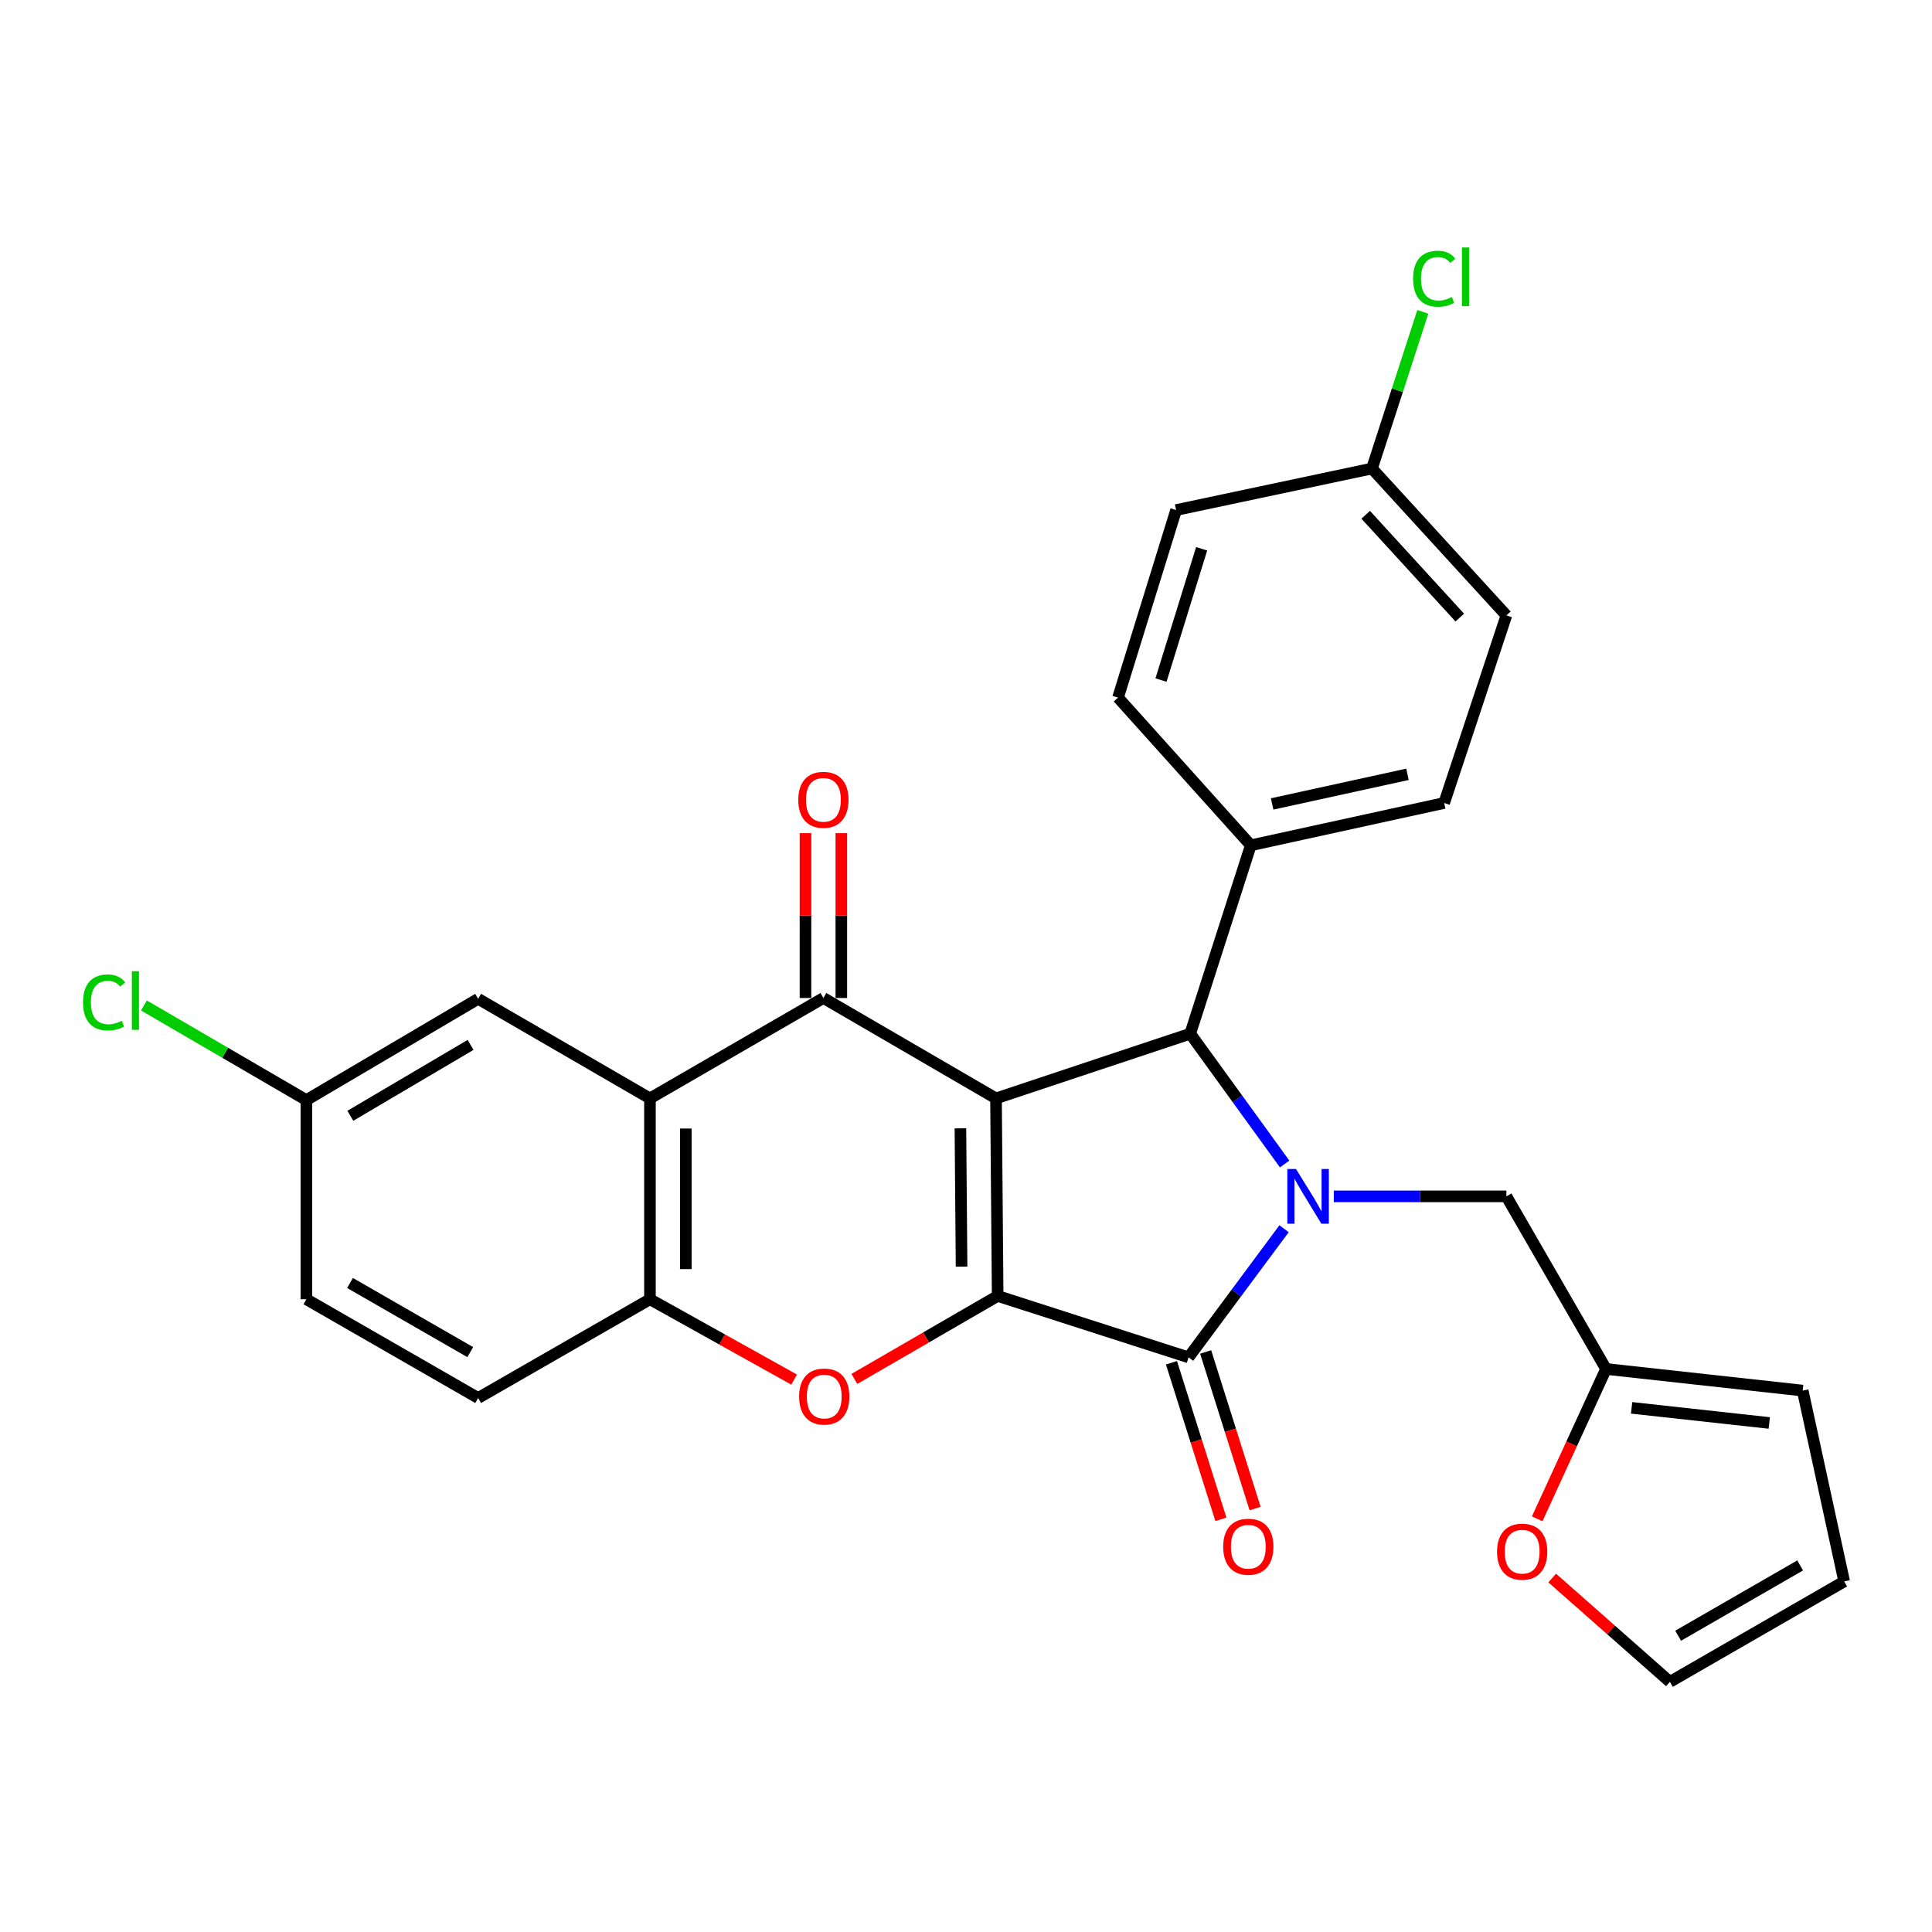 <?xml version='1.0' encoding='iso-8859-1'?>
<svg version='1.1' baseProfile='full'
              xmlns='http://www.w3.org/2000/svg'
                      xmlns:rdkit='http://www.rdkit.org/xml'
                      xmlns:xlink='http://www.w3.org/1999/xlink'
                  xml:space='preserve'
width='1000px' height='1000px' viewBox='0 0 1000 1000'>
<!-- END OF HEADER -->
<rect style='opacity:1.0;fill:#FFFFFF;stroke:none' width='1000' height='1000' x='0' y='0'> </rect>
<path class='bond-0' d='M 515.535,568.529 L 516.39,670.787' style='fill:none;fill-rule:evenodd;stroke:#000000;stroke-width:6px;stroke-linecap:butt;stroke-linejoin:miter;stroke-opacity:1' />
<path class='bond-0' d='M 497.109,584.023 L 497.708,655.604' style='fill:none;fill-rule:evenodd;stroke:#000000;stroke-width:6px;stroke-linecap:butt;stroke-linejoin:miter;stroke-opacity:1' />
<path class='bond-3' d='M 515.535,568.529 L 426.192,516.564' style='fill:none;fill-rule:evenodd;stroke:#000000;stroke-width:6px;stroke-linecap:butt;stroke-linejoin:miter;stroke-opacity:1' />
<path class='bond-4' d='M 515.535,568.529 L 616.061,535.037' style='fill:none;fill-rule:evenodd;stroke:#000000;stroke-width:6px;stroke-linecap:butt;stroke-linejoin:miter;stroke-opacity:1' />
<path class='bond-2' d='M 516.39,670.787 L 615.196,702.568' style='fill:none;fill-rule:evenodd;stroke:#000000;stroke-width:6px;stroke-linecap:butt;stroke-linejoin:miter;stroke-opacity:1' />
<path class='bond-5' d='M 516.39,670.787 L 479.304,692.26' style='fill:none;fill-rule:evenodd;stroke:#000000;stroke-width:6px;stroke-linecap:butt;stroke-linejoin:miter;stroke-opacity:1' />
<path class='bond-5' d='M 479.304,692.26 L 442.219,713.733' style='fill:none;fill-rule:evenodd;stroke:#FF0000;stroke-width:6px;stroke-linecap:butt;stroke-linejoin:miter;stroke-opacity:1' />
<path class='bond-1' d='M 664.923,602.476 L 640.492,568.756' style='fill:none;fill-rule:evenodd;stroke:#0000FF;stroke-width:6px;stroke-linecap:butt;stroke-linejoin:miter;stroke-opacity:1' />
<path class='bond-1' d='M 640.492,568.756 L 616.061,535.037' style='fill:none;fill-rule:evenodd;stroke:#000000;stroke-width:6px;stroke-linecap:butt;stroke-linejoin:miter;stroke-opacity:1' />
<path class='bond-8' d='M 690.372,619.235 L 735.039,619.235' style='fill:none;fill-rule:evenodd;stroke:#0000FF;stroke-width:6px;stroke-linecap:butt;stroke-linejoin:miter;stroke-opacity:1' />
<path class='bond-8' d='M 735.039,619.235 L 779.706,619.235' style='fill:none;fill-rule:evenodd;stroke:#000000;stroke-width:6px;stroke-linecap:butt;stroke-linejoin:miter;stroke-opacity:1' />
<path class='bond-28' d='M 664.626,635.99 L 639.911,669.279' style='fill:none;fill-rule:evenodd;stroke:#0000FF;stroke-width:6px;stroke-linecap:butt;stroke-linejoin:miter;stroke-opacity:1' />
<path class='bond-28' d='M 639.911,669.279 L 615.196,702.568' style='fill:none;fill-rule:evenodd;stroke:#000000;stroke-width:6px;stroke-linecap:butt;stroke-linejoin:miter;stroke-opacity:1' />
<path class='bond-11' d='M 606.349,705.361 L 619.145,745.882' style='fill:none;fill-rule:evenodd;stroke:#000000;stroke-width:6px;stroke-linecap:butt;stroke-linejoin:miter;stroke-opacity:1' />
<path class='bond-11' d='M 619.145,745.882 L 631.941,786.403' style='fill:none;fill-rule:evenodd;stroke:#FF0000;stroke-width:6px;stroke-linecap:butt;stroke-linejoin:miter;stroke-opacity:1' />
<path class='bond-11' d='M 624.042,699.774 L 636.838,740.295' style='fill:none;fill-rule:evenodd;stroke:#000000;stroke-width:6px;stroke-linecap:butt;stroke-linejoin:miter;stroke-opacity:1' />
<path class='bond-11' d='M 636.838,740.295 L 649.634,780.816' style='fill:none;fill-rule:evenodd;stroke:#FF0000;stroke-width:6px;stroke-linecap:butt;stroke-linejoin:miter;stroke-opacity:1' />
<path class='bond-6' d='M 426.192,516.564 L 336.417,568.529' style='fill:none;fill-rule:evenodd;stroke:#000000;stroke-width:6px;stroke-linecap:butt;stroke-linejoin:miter;stroke-opacity:1' />
<path class='bond-12' d='M 435.47,516.564 L 435.47,473.897' style='fill:none;fill-rule:evenodd;stroke:#000000;stroke-width:6px;stroke-linecap:butt;stroke-linejoin:miter;stroke-opacity:1' />
<path class='bond-12' d='M 435.47,473.897 L 435.47,431.23' style='fill:none;fill-rule:evenodd;stroke:#FF0000;stroke-width:6px;stroke-linecap:butt;stroke-linejoin:miter;stroke-opacity:1' />
<path class='bond-12' d='M 416.915,516.564 L 416.915,473.897' style='fill:none;fill-rule:evenodd;stroke:#000000;stroke-width:6px;stroke-linecap:butt;stroke-linejoin:miter;stroke-opacity:1' />
<path class='bond-12' d='M 416.915,473.897 L 416.915,431.23' style='fill:none;fill-rule:evenodd;stroke:#FF0000;stroke-width:6px;stroke-linecap:butt;stroke-linejoin:miter;stroke-opacity:1' />
<path class='bond-9' d='M 616.061,535.037 L 647.409,437.53' style='fill:none;fill-rule:evenodd;stroke:#000000;stroke-width:6px;stroke-linecap:butt;stroke-linejoin:miter;stroke-opacity:1' />
<path class='bond-29' d='M 411.044,714.078 L 373.73,693.283' style='fill:none;fill-rule:evenodd;stroke:#FF0000;stroke-width:6px;stroke-linecap:butt;stroke-linejoin:miter;stroke-opacity:1' />
<path class='bond-29' d='M 373.73,693.283 L 336.417,672.488' style='fill:none;fill-rule:evenodd;stroke:#000000;stroke-width:6px;stroke-linecap:butt;stroke-linejoin:miter;stroke-opacity:1' />
<path class='bond-7' d='M 336.417,568.529 L 336.417,672.488' style='fill:none;fill-rule:evenodd;stroke:#000000;stroke-width:6px;stroke-linecap:butt;stroke-linejoin:miter;stroke-opacity:1' />
<path class='bond-7' d='M 354.972,584.122 L 354.972,656.894' style='fill:none;fill-rule:evenodd;stroke:#000000;stroke-width:6px;stroke-linecap:butt;stroke-linejoin:miter;stroke-opacity:1' />
<path class='bond-13' d='M 336.417,568.529 L 247.487,516.987' style='fill:none;fill-rule:evenodd;stroke:#000000;stroke-width:6px;stroke-linecap:butt;stroke-linejoin:miter;stroke-opacity:1' />
<path class='bond-16' d='M 336.417,672.488 L 247.487,723.607' style='fill:none;fill-rule:evenodd;stroke:#000000;stroke-width:6px;stroke-linecap:butt;stroke-linejoin:miter;stroke-opacity:1' />
<path class='bond-10' d='M 779.706,619.235 L 831.279,708.577' style='fill:none;fill-rule:evenodd;stroke:#000000;stroke-width:6px;stroke-linecap:butt;stroke-linejoin:miter;stroke-opacity:1' />
<path class='bond-19' d='M 647.409,437.53 L 747.493,415.625' style='fill:none;fill-rule:evenodd;stroke:#000000;stroke-width:6px;stroke-linecap:butt;stroke-linejoin:miter;stroke-opacity:1' />
<path class='bond-19' d='M 658.454,416.119 L 728.513,400.785' style='fill:none;fill-rule:evenodd;stroke:#000000;stroke-width:6px;stroke-linecap:butt;stroke-linejoin:miter;stroke-opacity:1' />
<path class='bond-20' d='M 647.409,437.53 L 578.694,361.074' style='fill:none;fill-rule:evenodd;stroke:#000000;stroke-width:6px;stroke-linecap:butt;stroke-linejoin:miter;stroke-opacity:1' />
<path class='bond-14' d='M 831.279,708.577 L 813.461,747.361' style='fill:none;fill-rule:evenodd;stroke:#000000;stroke-width:6px;stroke-linecap:butt;stroke-linejoin:miter;stroke-opacity:1' />
<path class='bond-14' d='M 813.461,747.361 L 795.643,786.144' style='fill:none;fill-rule:evenodd;stroke:#FF0000;stroke-width:6px;stroke-linecap:butt;stroke-linejoin:miter;stroke-opacity:1' />
<path class='bond-15' d='M 831.279,708.577 L 933.073,719.762' style='fill:none;fill-rule:evenodd;stroke:#000000;stroke-width:6px;stroke-linecap:butt;stroke-linejoin:miter;stroke-opacity:1' />
<path class='bond-15' d='M 844.521,728.699 L 915.778,736.528' style='fill:none;fill-rule:evenodd;stroke:#000000;stroke-width:6px;stroke-linecap:butt;stroke-linejoin:miter;stroke-opacity:1' />
<path class='bond-21' d='M 247.487,516.987 L 158.578,569.405' style='fill:none;fill-rule:evenodd;stroke:#000000;stroke-width:6px;stroke-linecap:butt;stroke-linejoin:miter;stroke-opacity:1' />
<path class='bond-21' d='M 243.575,540.833 L 181.338,577.526' style='fill:none;fill-rule:evenodd;stroke:#000000;stroke-width:6px;stroke-linecap:butt;stroke-linejoin:miter;stroke-opacity:1' />
<path class='bond-17' d='M 803.419,816.781 L 833.878,843.651' style='fill:none;fill-rule:evenodd;stroke:#FF0000;stroke-width:6px;stroke-linecap:butt;stroke-linejoin:miter;stroke-opacity:1' />
<path class='bond-17' d='M 833.878,843.651 L 864.337,870.521' style='fill:none;fill-rule:evenodd;stroke:#000000;stroke-width:6px;stroke-linecap:butt;stroke-linejoin:miter;stroke-opacity:1' />
<path class='bond-18' d='M 933.073,719.762 L 954.545,818.547' style='fill:none;fill-rule:evenodd;stroke:#000000;stroke-width:6px;stroke-linecap:butt;stroke-linejoin:miter;stroke-opacity:1' />
<path class='bond-31' d='M 247.487,723.607 L 158.578,672.488' style='fill:none;fill-rule:evenodd;stroke:#000000;stroke-width:6px;stroke-linecap:butt;stroke-linejoin:miter;stroke-opacity:1' />
<path class='bond-31' d='M 243.4,699.853 L 181.163,664.07' style='fill:none;fill-rule:evenodd;stroke:#000000;stroke-width:6px;stroke-linecap:butt;stroke-linejoin:miter;stroke-opacity:1' />
<path class='bond-32' d='M 864.337,870.521 L 954.545,818.547' style='fill:none;fill-rule:evenodd;stroke:#000000;stroke-width:6px;stroke-linecap:butt;stroke-linejoin:miter;stroke-opacity:1' />
<path class='bond-32' d='M 868.605,846.648 L 931.751,810.265' style='fill:none;fill-rule:evenodd;stroke:#000000;stroke-width:6px;stroke-linecap:butt;stroke-linejoin:miter;stroke-opacity:1' />
<path class='bond-25' d='M 747.493,415.625 L 779.706,318.541' style='fill:none;fill-rule:evenodd;stroke:#000000;stroke-width:6px;stroke-linecap:butt;stroke-linejoin:miter;stroke-opacity:1' />
<path class='bond-24' d='M 578.694,361.074 L 608.753,264' style='fill:none;fill-rule:evenodd;stroke:#000000;stroke-width:6px;stroke-linecap:butt;stroke-linejoin:miter;stroke-opacity:1' />
<path class='bond-24' d='M 600.927,352.001 L 621.969,284.05' style='fill:none;fill-rule:evenodd;stroke:#000000;stroke-width:6px;stroke-linecap:butt;stroke-linejoin:miter;stroke-opacity:1' />
<path class='bond-23' d='M 158.578,569.405 L 158.578,672.488' style='fill:none;fill-rule:evenodd;stroke:#000000;stroke-width:6px;stroke-linecap:butt;stroke-linejoin:miter;stroke-opacity:1' />
<path class='bond-26' d='M 158.578,569.405 L 116.535,544.915' style='fill:none;fill-rule:evenodd;stroke:#000000;stroke-width:6px;stroke-linecap:butt;stroke-linejoin:miter;stroke-opacity:1' />
<path class='bond-26' d='M 116.535,544.915 L 74.492,520.426' style='fill:none;fill-rule:evenodd;stroke:#00CC00;stroke-width:6px;stroke-linecap:butt;stroke-linejoin:miter;stroke-opacity:1' />
<path class='bond-22' d='M 710.125,242.507 L 608.753,264' style='fill:none;fill-rule:evenodd;stroke:#000000;stroke-width:6px;stroke-linecap:butt;stroke-linejoin:miter;stroke-opacity:1' />
<path class='bond-27' d='M 710.125,242.507 L 723.286,201.962' style='fill:none;fill-rule:evenodd;stroke:#000000;stroke-width:6px;stroke-linecap:butt;stroke-linejoin:miter;stroke-opacity:1' />
<path class='bond-27' d='M 723.286,201.962 L 736.447,161.417' style='fill:none;fill-rule:evenodd;stroke:#00CC00;stroke-width:6px;stroke-linecap:butt;stroke-linejoin:miter;stroke-opacity:1' />
<path class='bond-30' d='M 710.125,242.507 L 779.706,318.541' style='fill:none;fill-rule:evenodd;stroke:#000000;stroke-width:6px;stroke-linecap:butt;stroke-linejoin:miter;stroke-opacity:1' />
<path class='bond-30' d='M 706.874,266.439 L 755.58,319.663' style='fill:none;fill-rule:evenodd;stroke:#000000;stroke-width:6px;stroke-linecap:butt;stroke-linejoin:miter;stroke-opacity:1' />
<path  class='atom-2' d='M 670.806 605.075
L 680.086 620.075
Q 681.006 621.555, 682.486 624.235
Q 683.966 626.915, 684.046 627.075
L 684.046 605.075
L 687.806 605.075
L 687.806 633.395
L 683.926 633.395
L 673.966 616.995
Q 672.806 615.075, 671.566 612.875
Q 670.366 610.675, 670.006 609.995
L 670.006 633.395
L 666.326 633.395
L 666.326 605.075
L 670.806 605.075
' fill='#0000FF'/>
<path  class='atom-6' d='M 413.625 722.842
Q 413.625 716.042, 416.985 712.242
Q 420.345 708.442, 426.625 708.442
Q 432.905 708.442, 436.265 712.242
Q 439.625 716.042, 439.625 722.842
Q 439.625 729.722, 436.225 733.642
Q 432.825 737.522, 426.625 737.522
Q 420.385 737.522, 416.985 733.642
Q 413.625 729.762, 413.625 722.842
M 426.625 734.322
Q 430.945 734.322, 433.265 731.442
Q 435.625 728.522, 435.625 722.842
Q 435.625 717.282, 433.265 714.482
Q 430.945 711.642, 426.625 711.642
Q 422.305 711.642, 419.945 714.442
Q 417.625 717.242, 417.625 722.842
Q 417.625 728.562, 419.945 731.442
Q 422.305 734.322, 426.625 734.322
' fill='#FF0000'/>
<path  class='atom-12' d='M 633.12 800.577
Q 633.12 793.777, 636.48 789.977
Q 639.84 786.177, 646.12 786.177
Q 652.4 786.177, 655.76 789.977
Q 659.12 793.777, 659.12 800.577
Q 659.12 807.457, 655.72 811.377
Q 652.32 815.257, 646.12 815.257
Q 639.88 815.257, 636.48 811.377
Q 633.12 807.497, 633.12 800.577
M 646.12 812.057
Q 650.44 812.057, 652.76 809.177
Q 655.12 806.257, 655.12 800.577
Q 655.12 795.017, 652.76 792.217
Q 650.44 789.377, 646.12 789.377
Q 641.8 789.377, 639.44 792.177
Q 637.12 794.977, 637.12 800.577
Q 637.12 806.297, 639.44 809.177
Q 641.8 812.057, 646.12 812.057
' fill='#FF0000'/>
<path  class='atom-13' d='M 413.192 413.984
Q 413.192 407.184, 416.552 403.384
Q 419.912 399.584, 426.192 399.584
Q 432.472 399.584, 435.832 403.384
Q 439.192 407.184, 439.192 413.984
Q 439.192 420.864, 435.792 424.784
Q 432.392 428.664, 426.192 428.664
Q 419.952 428.664, 416.552 424.784
Q 413.192 420.904, 413.192 413.984
M 426.192 425.464
Q 430.512 425.464, 432.832 422.584
Q 435.192 419.664, 435.192 413.984
Q 435.192 408.424, 432.832 405.624
Q 430.512 402.784, 426.192 402.784
Q 421.872 402.784, 419.512 405.584
Q 417.192 408.384, 417.192 413.984
Q 417.192 419.704, 419.512 422.584
Q 421.872 425.464, 426.192 425.464
' fill='#FF0000'/>
<path  class='atom-15' d='M 774.87 803.143
Q 774.87 796.343, 778.23 792.543
Q 781.59 788.743, 787.87 788.743
Q 794.15 788.743, 797.51 792.543
Q 800.87 796.343, 800.87 803.143
Q 800.87 810.023, 797.47 813.943
Q 794.07 817.823, 787.87 817.823
Q 781.63 817.823, 778.23 813.943
Q 774.87 810.063, 774.87 803.143
M 787.87 814.623
Q 792.19 814.623, 794.51 811.743
Q 796.87 808.823, 796.87 803.143
Q 796.87 797.583, 794.51 794.783
Q 792.19 791.943, 787.87 791.943
Q 783.55 791.943, 781.19 794.743
Q 778.87 797.543, 778.87 803.143
Q 778.87 808.863, 781.19 811.743
Q 783.55 814.623, 787.87 814.623
' fill='#FF0000'/>
<path  class='atom-27' d='M 42.971 518.843
Q 42.971 511.803, 46.251 508.123
Q 49.571 504.403, 55.851 504.403
Q 61.691 504.403, 64.811 508.523
L 62.171 510.683
Q 59.891 507.683, 55.851 507.683
Q 51.571 507.683, 49.291 510.563
Q 47.051 513.403, 47.051 518.843
Q 47.051 524.443, 49.371 527.323
Q 51.731 530.203, 56.291 530.203
Q 59.411 530.203, 63.051 528.323
L 64.171 531.323
Q 62.691 532.283, 60.451 532.843
Q 58.211 533.403, 55.731 533.403
Q 49.571 533.403, 46.251 529.643
Q 42.971 525.883, 42.971 518.843
' fill='#00CC00'/>
<path  class='atom-27' d='M 68.251 502.683
L 71.931 502.683
L 71.931 533.043
L 68.251 533.043
L 68.251 502.683
' fill='#00CC00'/>
<path  class='atom-28' d='M 731.418 144.249
Q 731.418 137.209, 734.698 133.529
Q 738.018 129.809, 744.298 129.809
Q 750.138 129.809, 753.258 133.929
L 750.618 136.089
Q 748.338 133.089, 744.298 133.089
Q 740.018 133.089, 737.738 135.969
Q 735.498 138.809, 735.498 144.249
Q 735.498 149.849, 737.818 152.729
Q 740.178 155.609, 744.738 155.609
Q 747.858 155.609, 751.498 153.729
L 752.618 156.729
Q 751.138 157.689, 748.898 158.249
Q 746.658 158.809, 744.178 158.809
Q 738.018 158.809, 734.698 155.049
Q 731.418 151.289, 731.418 144.249
' fill='#00CC00'/>
<path  class='atom-28' d='M 756.698 128.089
L 760.378 128.089
L 760.378 158.449
L 756.698 158.449
L 756.698 128.089
' fill='#00CC00'/>
</svg>
